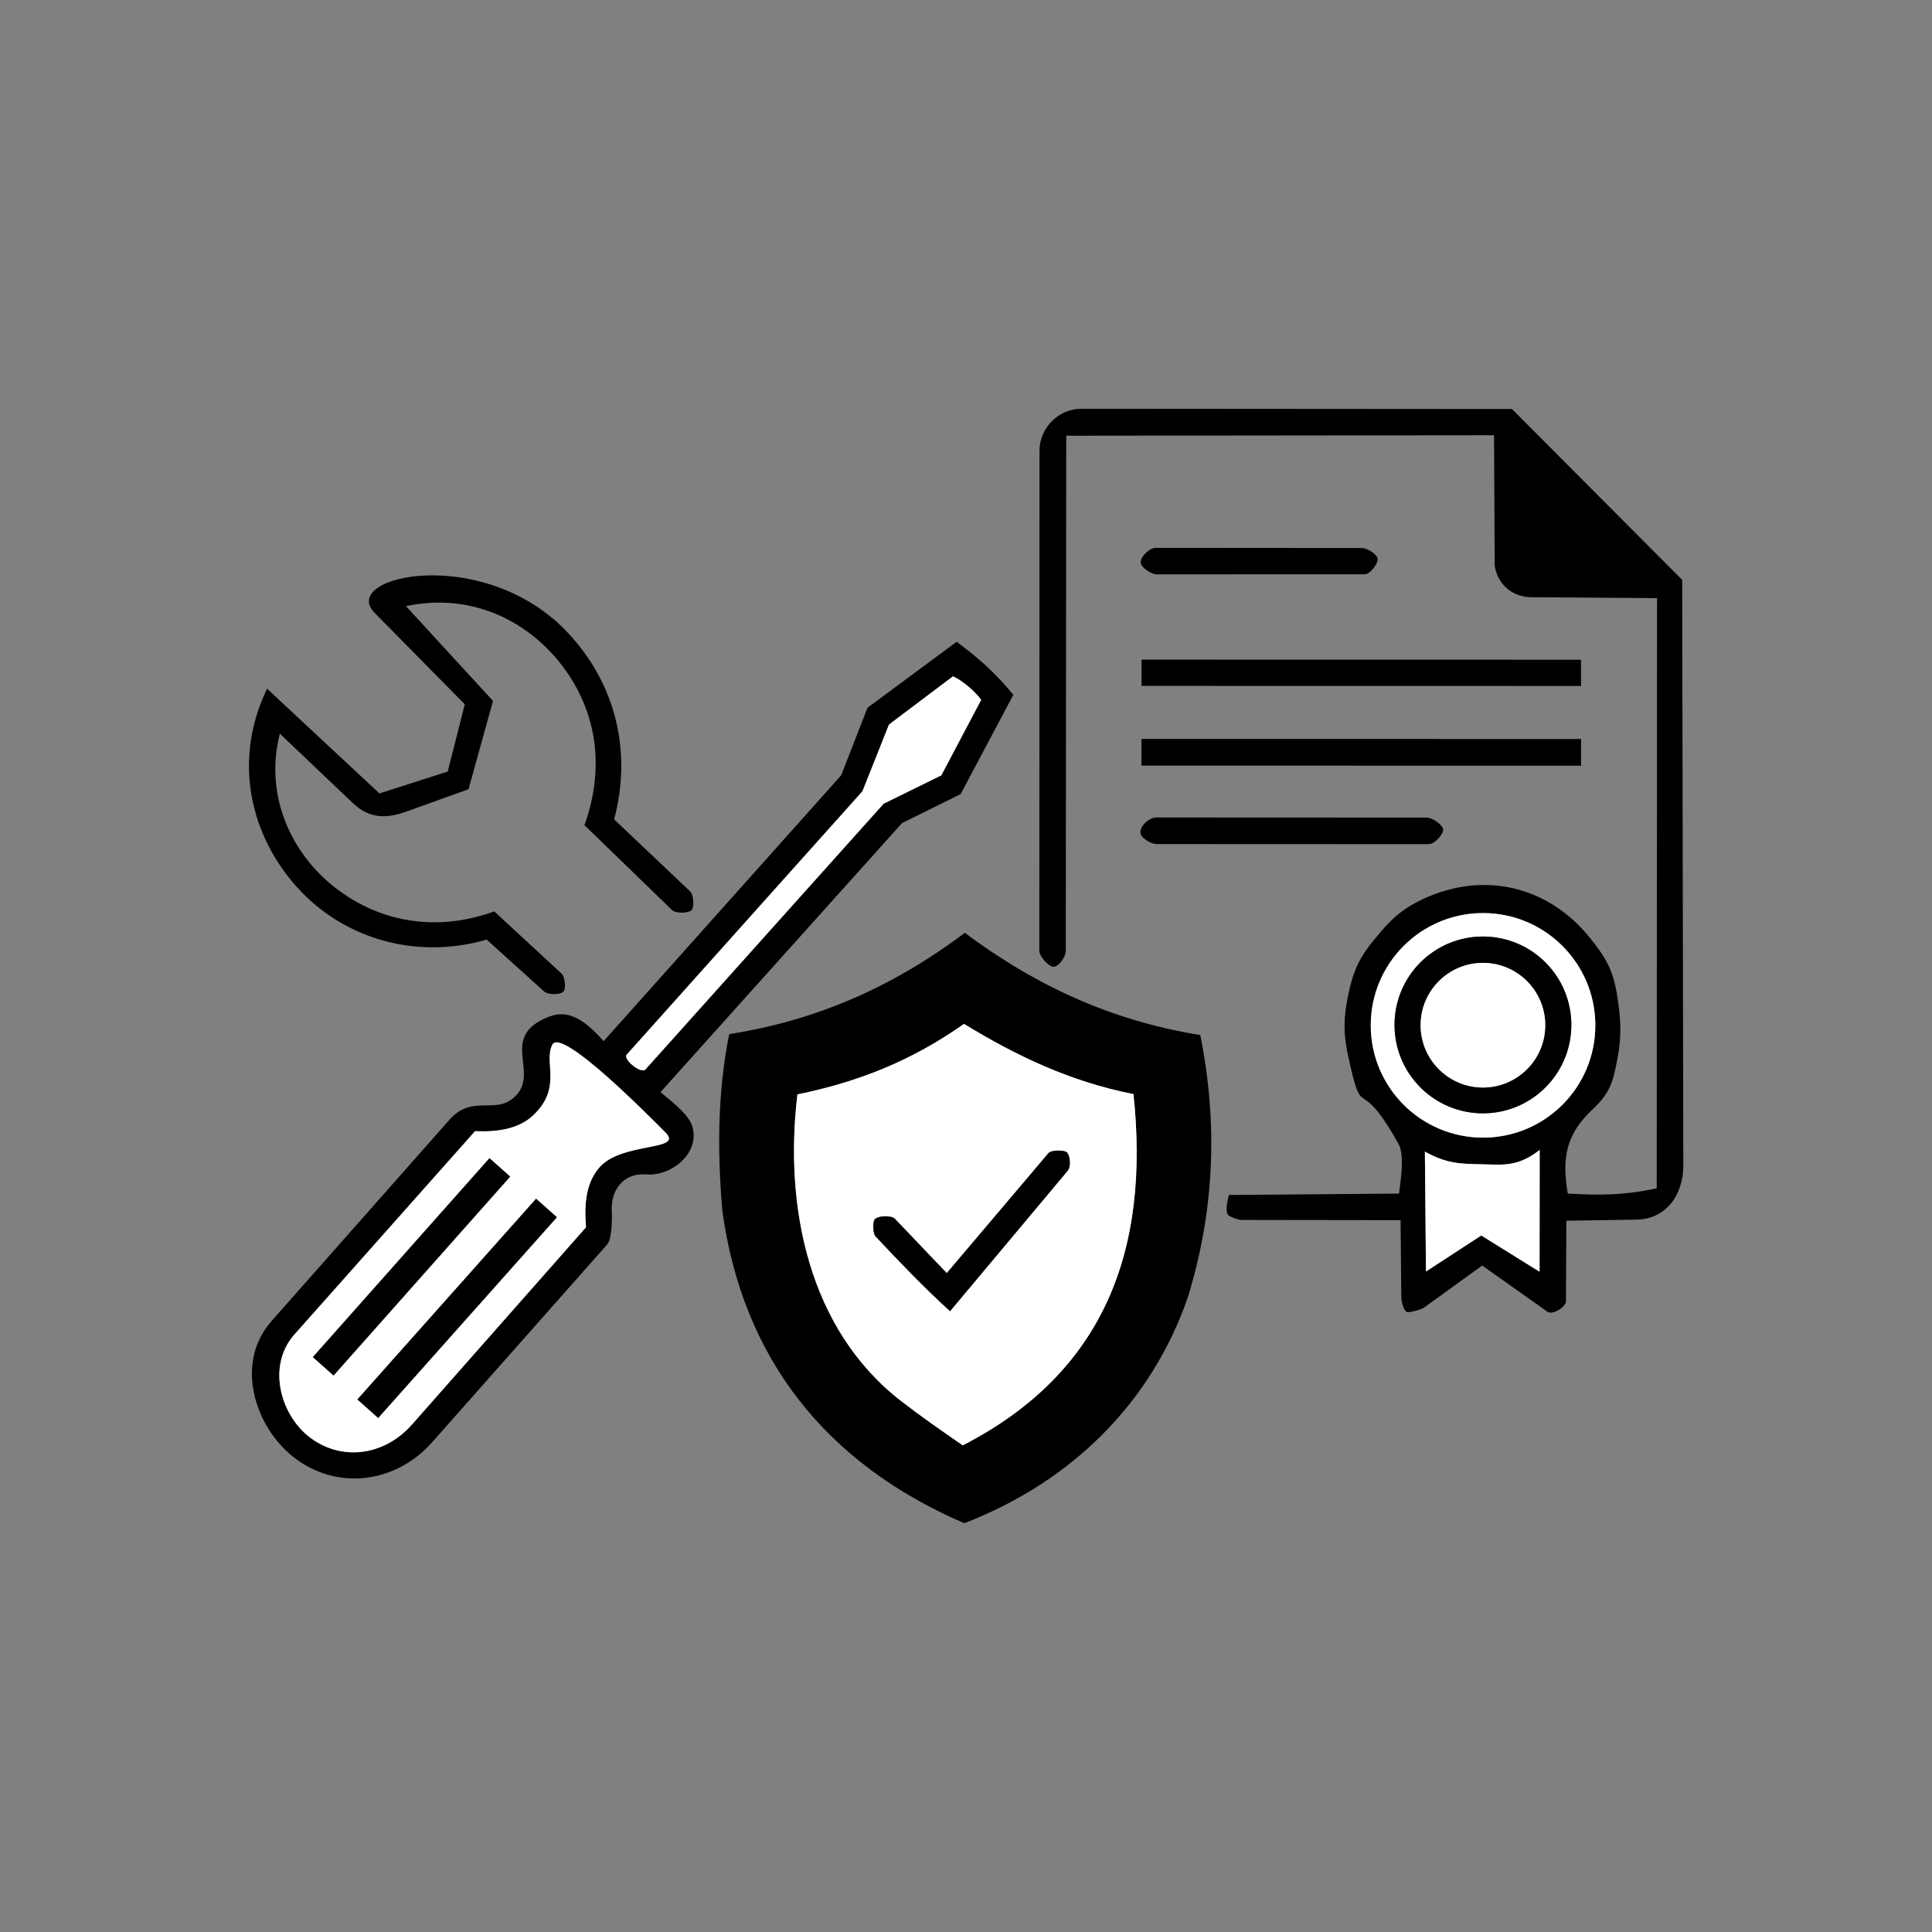 <?xml version="1.0" encoding="UTF-8"?>
<svg xmlns="http://www.w3.org/2000/svg" id="Warstwa_1" version="1.1" viewBox="0 0 500 500">
  <rect x="0" y="0" width="500" height="500" fill="#808080" stroke="none"/>
  <defs>
    <style>
      .st0 {
        fill: #fff;
      }
    </style>
  </defs>
  <g>
    <path d="M249.56,394.21c-36.04-15.52-57.48-42.89-62.64-81.02-1.26-15.33-1.26-30.18,1.79-45.55,22.95-3.62,42.56-12.4,60.99-26.22,18.85,14.07,38.52,22.83,60.93,26.45,4.67,23.25,3.59,45.74-3.2,67.81-9.44,27.34-30.07,47.79-57.88,58.53ZM249.16,374.06c36.65-18.84,48.48-50.53,44.19-90.9-16.37-3.26-30.13-9.79-43.86-18.18-13.45,9.5-27.24,15-43.11,18.25-3.47,28.8,2.76,60.77,26.9,79.41,5.19,4.01,10.2,7.48,15.89,11.42Z"></path>
    <path class="st0" d="M249.16,374.06c-5.68-3.94-10.7-7.41-15.89-11.42-24.13-18.64-30.37-50.61-26.9-79.41,15.87-3.25,29.66-8.75,43.11-18.25,13.73,8.39,27.49,14.92,43.86,18.18,4.3,40.37-7.54,72.06-44.19,90.9ZM226.61,319.99c5.89,6.27,12.31,13.01,19.26,19.34l30.38-36.27c1.06-1.26.63-4.1-.14-4.84-.59-.57-3.98-.72-4.8.25l-26.29,31.02-13.43-14.07c-.94-.99-4.79-.79-5.32.33-.43.91-.35,3.5.34,4.24Z"></path>
    <path d="M226.61,319.99c-.69-.74-.77-3.33-.34-4.24.53-1.13,4.38-1.32,5.32-.33l13.43,14.07,26.29-31.02c.82-.97,4.21-.81,4.8-.25.77.75,1.2,3.58.14,4.84l-30.38,36.27c-6.95-6.33-13.37-13.07-19.26-19.34Z"></path>
    <g>
      <path d="M157.17,322.03l-45.32,51.21c-9.45,10.68-24.72,12.65-35.92,3.83-9.87-7.77-15.37-24.19-5.64-35.2l46.06-52.11c6.12-6.93,12.37-.69,17.46-6.54,5.47-6.29-4.69-15.14,8.42-20.16,5.2-1.99,9.62,1.42,13.98,6.4l61.5-68.83,6.79-17.46,23.08-17.07c6.02,4.46,10.17,8.25,14.67,13.71l-13.64,25.71-15.17,7.5-62.51,69.63c3.52,2.88,7.51,6.02,8.31,9.09,1.84,7.02-5.79,12.72-11.94,12.2-6.06-.51-9.25,4.19-8.98,9.44.1,1.89.08,7.25-1.16,8.65ZM167.07,276.74l61.61-68.74,14.93-7.34,10.32-19.54c-1.69-2.32-4.9-4.99-7.29-6.09l-16.57,12.48-6.87,17.27-61.1,68.26c-.69,1.24,3.81,4.99,4.97,3.7ZM106.65,368.63l45.01-51.01c-.49-5.85-.07-11.49,3.51-15.54,5.85-6.63,21.91-4.12,17.07-8.97-3.43-3.43-26.78-27.44-29.27-22.78s2.72,11.13-5.05,18.38c-3.66,3.41-9.1,4.32-14.96,4.02l-46.77,52.65c-7.04,7.92-3.78,20.33,3.57,26.27,8.04,6.5,19.4,5.47,26.89-3.02Z"></path>
      <path d="M72.44,189.86c-3.93,14.96,2.18,29.78,13.11,38.9,12.01,10.02,27.32,12.58,42.36,7.11l17.45,16.12c.84.77,1.14,3.75.55,4.53-.74.99-4.07,1-5.12.05l-14.84-13.4c-18.37,5.32-37.12-.28-49.06-13.54s-16.84-32.59-7.77-51.4l29.08,27.11,17.67-5.67,4.42-17.4-23.32-23.64c-9.49-9.62,28.43-17.99,50.09,5.23,12.37,13.25,16.51,30.71,11.88,48.19l19.65,18.63c.94.89,1.12,4.01.42,4.8-.84.95-4.15.95-5.06.07l-22.69-22c5.45-15.18,3.21-30.25-6.64-42.37-8.75-10.76-22.91-17.82-39.56-14.32l22.53,24.54-6.33,22.85-15.98,5.75c-5.56,2-9.82,1.78-13.96-2.16l-18.91-17.98Z"></path>
      <path class="st0" d="M106.65,368.63c-7.49,8.49-18.85,9.52-26.89,3.02-7.34-5.94-10.6-18.35-3.57-26.27l46.77-52.65c5.86.3,11.31-.61,14.96-4.02,7.77-7.25,2.66-13.91,5.05-18.38s25.84,19.35,29.27,22.78c4.84,4.84-11.22,2.34-17.07,8.97-3.58,4.05-4,9.69-3.51,15.54l-45.01,51.01ZM126.66,299.77l-45.7,51.46,5.36,4.76,45.7-51.46-5.36-4.76ZM138.76,310.22l-46.24,51.94,5.37,4.78,46.24-51.94-5.37-4.78Z"></path>
      <path class="st0" d="M167.07,276.74c-1.16,1.29-5.66-2.46-4.97-3.7l61.1-68.26,6.87-17.27,16.57-12.48c2.39,1.1,5.6,3.78,7.29,6.09l-10.32,19.54-14.93,7.34-61.61,68.74Z"></path>
      <rect x="83.55" y="334.98" width="69.54" height="7.2" transform="translate(-213.25 201.83) rotate(-48.32)"></rect>
      <rect x="72.08" y="324.3" width="68.83" height="7.16" transform="translate(-209.39 189.8) rotate(-48.4)"></rect>
    </g>
  </g>
  <g>
    <path d="M355.55,243.29c4.14-5.13,7-7.9,12.59-10.55,15.44-7.31,32.37-3.73,43.42,10.08,3.91,4.89,5.86,8.09,6.9,14.5.93,5.71,1.31,10.22.24,16.03-1.12,6.09-1.74,9.27-6.4,13.62-7.02,6.54-8.14,12.64-6.56,21.92,8.13.48,14.61.47,23.02-1.36l.08-152.73-32.54-.24c-4.86-.04-8.65-3.22-9.47-8.07l-.17-33.85-110.72.12-.12,133.31c0,1.68-1.92,4.17-3.18,4.13s-3.66-2.62-3.66-4.15l.04-129.39c0-5.99,5.01-10.88,10.82-10.88l111.46.08,44.05,44.21.29,151.57c.01,7.58-4.47,13.88-12.11,14l-18.16.28-.1,20.87c0,1.47-3.51,3.59-4.75,2.71l-16.93-11.98-15.04,10.88c-.76.55-3.34,1.17-4.16,1.2-1.1.03-1.71-2.71-1.73-4l-.19-19.82-41.26-.06c-.77,0-2.76-.75-3.34-1.25-.77-.66-.34-3.49.18-5.21l44.01-.36c.53-3.84,1.42-10.07-.1-12.8-10.74-19.34-9.04-4.47-13.06-22.78-1.29-5.88-1.21-10,.04-15.94s2.74-9.35,6.59-14.11ZM412.87,265.36c0-16.05-13.01-29.06-29.06-29.06s-29.06,13.01-29.06,29.06,13.01,29.06,29.06,29.06,29.06-13.01,29.06-29.06ZM398.44,329.12l.03-31.51c-5.71,4.47-9.42,3.81-15,3.71s-9.13-.15-14.71-3.29l.28,31.04,14.31-9.32,15.09,9.38Z"></path>
    <rect x="348.89" y="117.25" width="6.8" height="113.73" transform="translate(178.12 526.38) rotate(-89.99)"></rect>
    <rect x="348.81" y="137.79" width="6.91" height="113.77" transform="translate(157.55 546.93) rotate(-89.99)"></rect>
    <path d="M369.69,218.47l-70.39-.03c-1.44,0-3.94-1.53-4.14-2.77-.29-1.76,2.11-4.11,4.15-4.11l69.86.03c1.46,0,3.8,1.62,4.26,2.78s-1.99,4.1-3.73,4.09Z"></path>
    <path d="M353.23,148.62l-53.85.02c-1.43,0-4.02-1.76-4.16-2.97-.18-1.52,2.19-3.89,3.97-3.89l53.14.04c1.46,0,3.86,1.47,4.18,2.68s-1.91,4.12-3.28,4.12Z"></path>
    <path class="st0" d="M412.87,265.36c0,16.05-13.01,29.06-29.06,29.06s-29.06-13.01-29.06-29.06,13.01-29.06,29.06-29.06,29.06,13.01,29.06,29.06ZM406.66,265.25c0-12.64-10.24-22.88-22.88-22.88s-22.88,10.24-22.88,22.88,10.24,22.88,22.88,22.88,22.88-10.24,22.88-22.88Z"></path>
    <path class="st0" d="M398.44,329.12l-15.09-9.38-14.31,9.32-.28-31.04c5.57,3.15,9.27,3.19,14.71,3.29s9.28.76,15-3.71l-.03,31.51Z"></path>
    <path d="M406.66,265.25c0,12.64-10.24,22.88-22.88,22.88s-22.88-10.24-22.88-22.88,10.24-22.88,22.88-22.88,22.88,10.24,22.88,22.88ZM399.92,265.32c0-8.91-7.22-16.13-16.13-16.13s-16.13,7.22-16.13,16.13,7.22,16.13,16.13,16.13,16.13-7.22,16.13-16.13Z"></path>
    <circle class="st0" cx="383.78" cy="265.32" r="16.13"></circle>
  </g>
</svg>
